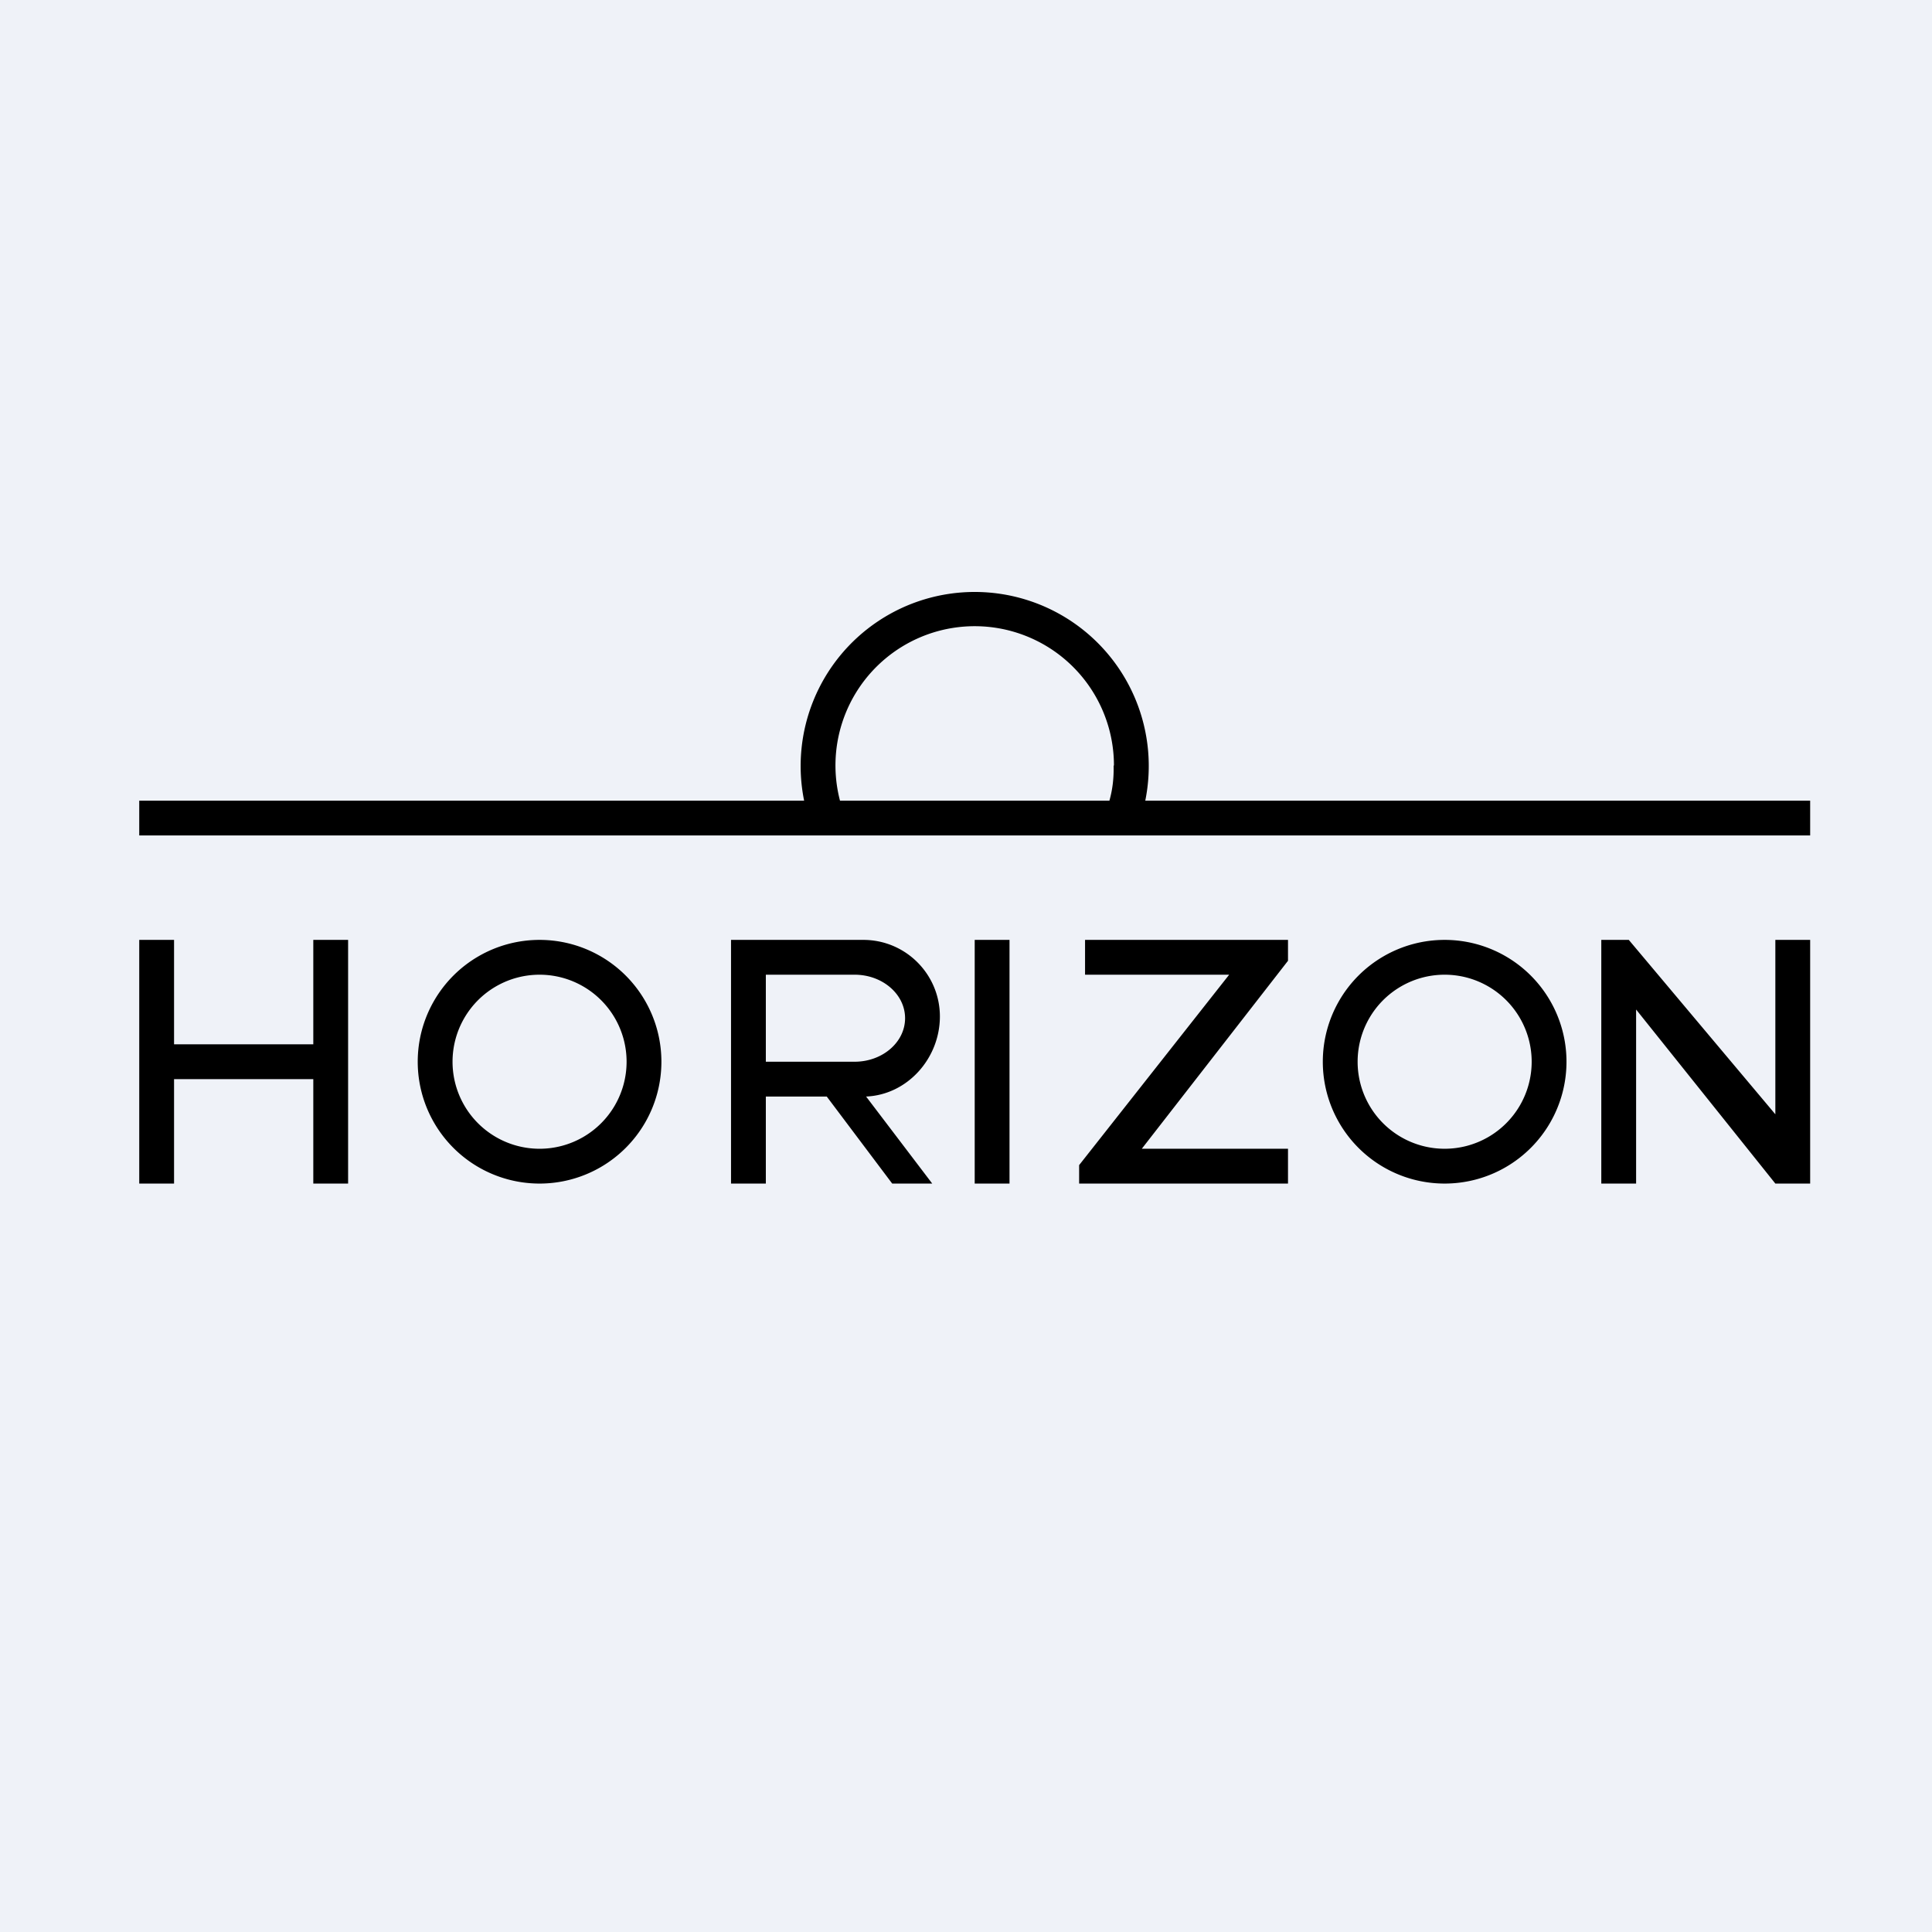 <?xml version="1.0" encoding="UTF-8"?>
<!-- generated by Finnhub -->
<svg viewBox="0 0 55.5 55.5" xmlns="http://www.w3.org/2000/svg">
<path d="M 0,0 H 55.5 V 55.5 H 0 Z" fill="rgb(239, 242, 248)"/>
<path d="M 31.99,21.985 C 32,22.35 31.96,22.68 31.87,23 H 24.13 A 4,4 0 1,1 32,22 Z M 52,23 H 32.9 A 5,5 0 1,0 23.1,23 H 4 V 24 H 52 V 23 Z M 29,27 H 28 V 34 H 29 V 27 Z M 5,27 H 4 V 34 H 5 V 31 H 9 V 34 H 10 V 27 H 9 V 30 H 5 V 27 Z M 15.5,34 A 3.5,3.5 0 1,0 15.5,27 A 3.5,3.5 0 0,0 15.5,34 Z M 15.5,33 A 2.5,2.5 0 1,0 15.5,28 A 2.5,2.5 0 0,0 15.5,33 Z M 45,30.5 A 3.5,3.5 0 1,1 38,30.5 A 3.5,3.5 0 0,1 45,30.5 Z M 44,30.5 A 2.5,2.5 0 1,1 39,30.5 A 2.5,2.5 0 0,1 44,30.5 Z M 46,34 H 47 V 29 L 51,34 H 52 V 27 H 51 V 32.01 L 46.79,27 H 46 V 34 Z M 21,34 V 27 H 24.8 C 26.02,27 27,27.99 27,29.2 C 27,30.4 26.07,31.45 24.88,31.5 L 26.78,34 H 25.63 L 23.75,31.5 H 22 V 34 H 21 Z M 24.55,28 H 22 V 30.5 H 24.55 C 25.35,30.5 26,29.94 26,29.25 S 25.35,28 24.55,28 Z M 31.17,27 V 28 H 35.31 L 31,33.47 V 34 H 37 V 33 H 32.8 L 37,27.6 V 27 H 31.17 Z" fill-rule="evenodd"/>
</svg>
